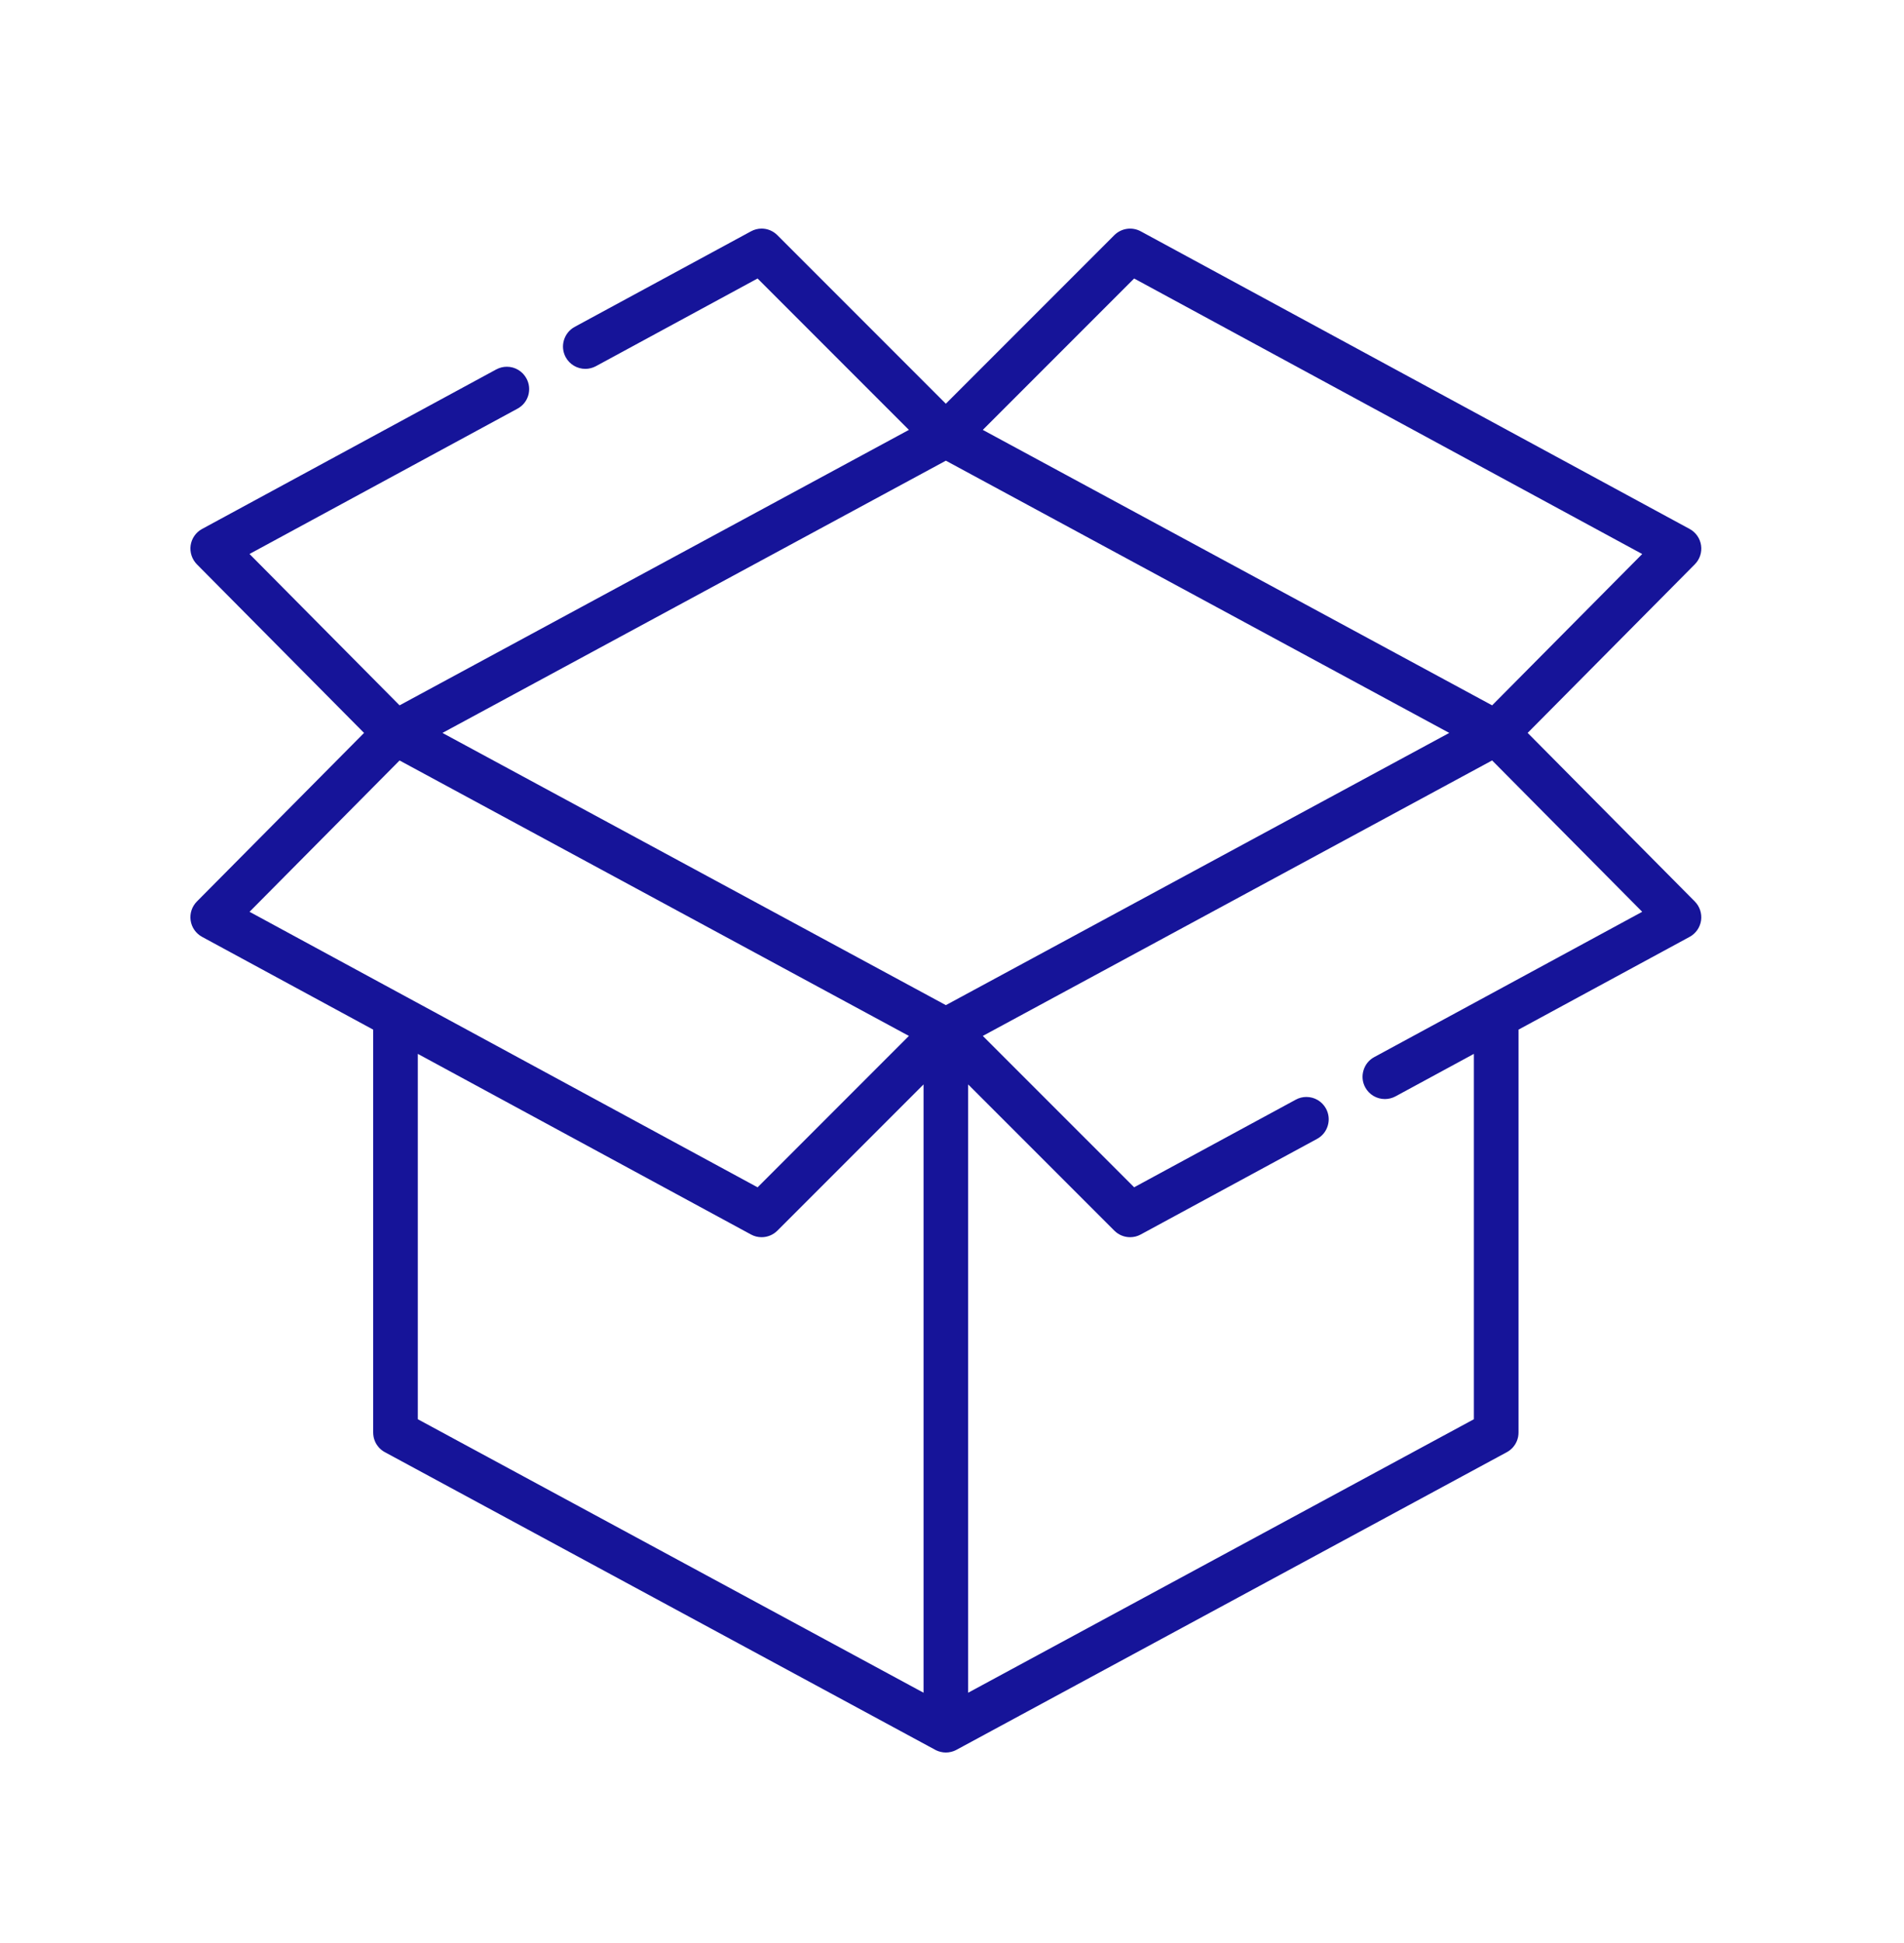 <?xml version="1.0" encoding="UTF-8"?>
<svg xmlns="http://www.w3.org/2000/svg" width="50" height="51" viewBox="0 0 50 51" fill="none">
  <path d="M40.117 19.237L44.507 14.812C44.637 14.681 44.698 14.496 44.671 14.314C44.644 14.131 44.533 13.972 44.37 13.884L29.957 6.072C29.729 5.948 29.447 5.989 29.263 6.172L24.838 10.597L20.414 6.173C20.303 6.062 20.156 6 20 6C19.903 6 19.807 6.025 19.721 6.072L15.091 8.58C14.954 8.655 14.854 8.779 14.809 8.929C14.764 9.079 14.781 9.237 14.855 9.375C14.958 9.564 15.156 9.682 15.371 9.682C15.468 9.682 15.565 9.657 15.65 9.611L19.894 7.31L23.868 11.284L10.493 18.514L6.552 14.541L13.589 10.727C13.727 10.653 13.827 10.53 13.872 10.38C13.916 10.23 13.9 10.071 13.825 9.934C13.722 9.744 13.525 9.626 13.31 9.626C13.213 9.626 13.117 9.651 13.031 9.697L5.307 13.884C5.145 13.971 5.033 14.132 5.006 14.314C4.98 14.495 5.041 14.681 5.17 14.812L9.56 19.238L5.17 23.663C5.04 23.794 4.979 23.979 5.006 24.161C5.033 24.344 5.145 24.503 5.307 24.591L9.8 27.026V37.6C9.8 37.62 9.801 37.641 9.803 37.66C9.804 37.669 9.805 37.677 9.807 37.686C9.808 37.696 9.809 37.706 9.811 37.716C9.814 37.729 9.817 37.741 9.82 37.754C9.822 37.759 9.823 37.765 9.825 37.771C9.829 37.783 9.833 37.796 9.838 37.808C9.84 37.813 9.842 37.819 9.844 37.825C9.849 37.836 9.854 37.846 9.859 37.857C9.862 37.863 9.865 37.87 9.868 37.877C9.873 37.885 9.878 37.894 9.883 37.902C9.888 37.91 9.893 37.918 9.898 37.926C9.902 37.933 9.907 37.939 9.912 37.945C9.918 37.954 9.925 37.964 9.932 37.972C9.936 37.977 9.941 37.982 9.945 37.987C9.953 37.996 9.961 38.006 9.97 38.015C9.975 38.019 9.98 38.023 9.985 38.028C9.994 38.036 10.002 38.045 10.012 38.053C10.021 38.06 10.031 38.067 10.04 38.074C10.046 38.078 10.051 38.083 10.057 38.087C10.073 38.098 10.091 38.108 10.109 38.118L24.557 45.928C24.578 45.94 24.599 45.949 24.622 45.958C24.627 45.96 24.631 45.962 24.636 45.964C24.653 45.969 24.669 45.975 24.686 45.979C24.692 45.981 24.698 45.983 24.704 45.984C24.721 45.988 24.737 45.991 24.754 45.993C24.76 45.994 24.766 45.995 24.771 45.996C24.793 45.998 24.816 46 24.838 46C24.861 46 24.884 45.998 24.906 45.996C24.911 45.995 24.917 45.994 24.923 45.993C24.94 45.991 24.956 45.988 24.973 45.984C24.979 45.983 24.985 45.981 24.991 45.979C25.008 45.975 25.024 45.969 25.041 45.964C25.046 45.962 25.05 45.96 25.055 45.958C25.077 45.949 25.099 45.94 25.12 45.928L39.568 38.118C39.586 38.108 39.603 38.098 39.62 38.087C39.626 38.083 39.631 38.078 39.637 38.074C39.646 38.067 39.656 38.06 39.665 38.053C39.675 38.045 39.683 38.036 39.692 38.028C39.697 38.023 39.702 38.019 39.707 38.015C39.716 38.006 39.724 37.996 39.732 37.987C39.736 37.982 39.741 37.977 39.745 37.972C39.752 37.964 39.758 37.954 39.765 37.945C39.77 37.939 39.775 37.933 39.779 37.926C39.784 37.918 39.789 37.91 39.794 37.902C39.799 37.894 39.804 37.885 39.808 37.877C39.812 37.87 39.815 37.863 39.818 37.857C39.823 37.846 39.828 37.836 39.833 37.825C39.835 37.819 39.837 37.813 39.839 37.808C39.843 37.796 39.848 37.783 39.852 37.771C39.854 37.765 39.855 37.76 39.856 37.754C39.86 37.741 39.863 37.729 39.866 37.716C39.868 37.706 39.869 37.696 39.87 37.686C39.871 37.677 39.873 37.669 39.874 37.66C39.876 37.64 39.877 37.62 39.877 37.6V27.026L44.37 24.591C44.532 24.504 44.644 24.343 44.671 24.161C44.697 23.979 44.636 23.793 44.507 23.663L40.117 19.237ZM29.783 7.31L43.125 14.542L39.184 18.514L25.809 11.284L29.783 7.31ZM10.662 26.161L6.553 23.933L10.493 19.961L23.868 27.191L19.895 31.165L10.668 26.164C10.666 26.163 10.664 26.162 10.662 26.161ZM24.253 44.431L10.972 37.252V27.662L19.721 32.403C19.808 32.451 19.904 32.474 20 32.474C20.151 32.474 20.301 32.415 20.414 32.303L24.253 28.464V44.431ZM24.839 26.383L11.619 19.238L24.839 12.092L38.058 19.238L24.839 26.383ZM39.017 26.16C39.014 26.162 39.011 26.163 39.008 26.165L36.088 27.747C35.95 27.821 35.85 27.946 35.806 28.096C35.761 28.246 35.777 28.404 35.852 28.542C35.955 28.731 36.152 28.848 36.367 28.848C36.464 28.848 36.561 28.824 36.646 28.778L38.705 27.662V37.252L25.424 44.431V28.464L29.264 32.303C29.375 32.413 29.521 32.474 29.678 32.474C29.774 32.474 29.871 32.45 29.956 32.403L34.586 29.894C34.724 29.82 34.824 29.696 34.868 29.546C34.913 29.396 34.896 29.238 34.822 29.1C34.719 28.91 34.521 28.793 34.306 28.793C34.209 28.793 34.113 28.817 34.028 28.864L29.783 31.164L25.809 27.191L39.184 19.96L43.125 23.933L39.017 26.16Z" fill="#161499"></path>
</svg>
